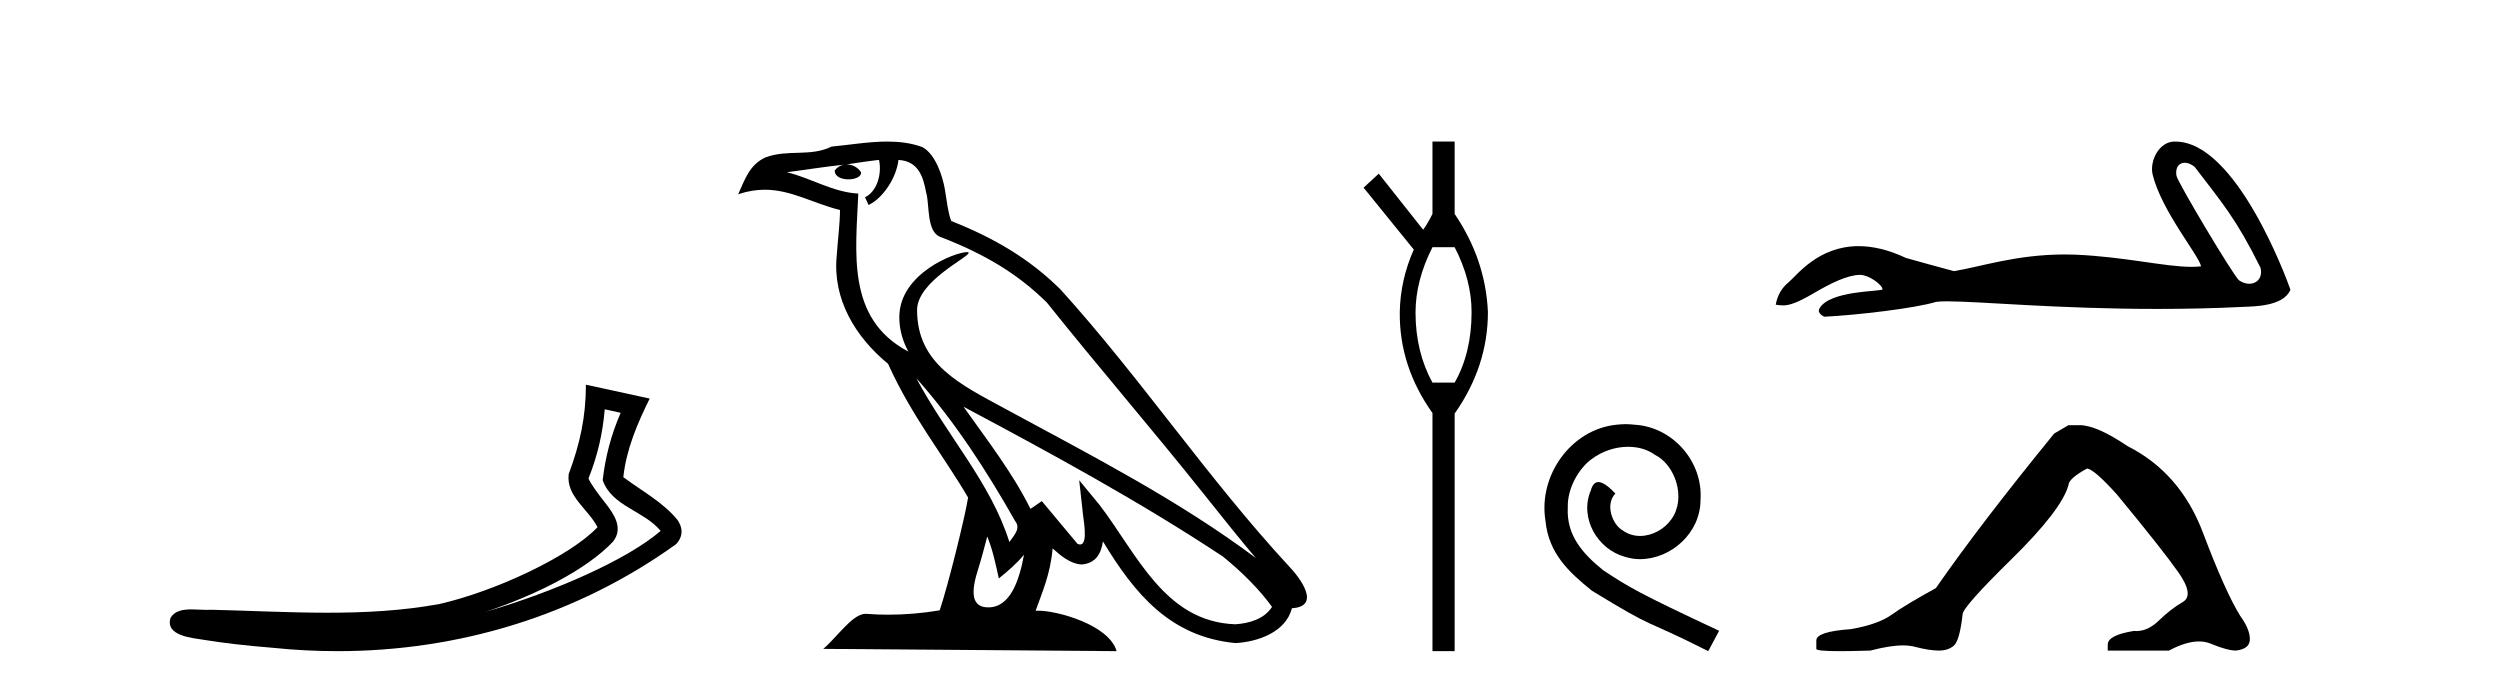 <?xml version='1.0' encoding='UTF-8' standalone='yes'?><svg xmlns='http://www.w3.org/2000/svg' xmlns:xlink='http://www.w3.org/1999/xlink' width='149.0' height='41.0' ><path d='M 36.042 24.395 L 36.992 24.603 C 36.419 25.924 36.078 27.23 35.92 28.62 C 36.476 30.19 38.36 30.419 39.375 31.642 C 37.38 33.36 33.027 35.275 28.921 36.47 C 31.881 35.491 34.959 33.963 36.54 32.276 C 37.17 31.473 36.591 30.633 36.067 29.965 C 35.632 29.417 35.201 28.83 35.075 28.516 C 35.615 27.152 35.922 25.843 36.042 24.395 ZM 34.92 22.928 C 34.922 24.831 34.562 26.472 33.895 28.253 C 33.728 29.584 35.068 30.34 35.611 31.422 C 33.964 33.161 29.52 35.237 26.196 35.998 C 23.992 36.402 21.76 36.518 19.522 36.518 C 17.198 36.518 14.868 36.394 12.556 36.341 C 12.486 36.347 12.41 36.35 12.332 36.35 C 12.053 36.35 11.729 36.319 11.413 36.319 C 10.906 36.319 10.418 36.399 10.168 36.815 C 9.816 37.902 11.466 38.023 12.166 38.136 C 13.21 38.31 14.654 38.482 16.261 38.609 C 17.548 38.742 18.835 38.809 20.117 38.809 C 27.31 38.809 34.342 36.701 40.272 32.449 C 40.478 32.264 40.627 31.958 40.621 31.674 C 40.615 31.39 40.501 31.168 40.373 30.98 C 39.512 29.928 38.234 29.249 37.15 28.439 C 37.33 26.772 37.987 25.24 38.722 23.755 L 34.92 22.928 Z' style='fill:#000000;stroke:none' /><path d='M 54.611 22.54 L 54.611 22.54 C 56.905 25.118 58.805 28.06 60.498 31.048 C 60.853 31.486 60.453 31.888 60.159 32.305 C 59.044 28.763 56.477 26.03 54.611 22.54 ZM 52.39 9.529 C 52.582 10.422 52.229 11.451 51.553 11.755 L 51.769 12.217 C 52.614 11.815 53.427 10.612 53.548 9.532 C 54.702 9.601 55.018 10.47 55.199 11.479 C 55.415 12.168 55.196 13.841 56.069 14.13 C 58.649 15.129 60.622 16.285 62.392 18.031 C 65.447 21.852 68.64 25.552 71.694 29.376 C 72.881 30.865 73.967 32.228 74.848 33.257 C 70.209 29.789 65.025 27.136 59.94 24.38 C 57.237 22.911 54.658 21.71 54.658 18.477 C 54.658 16.738 57.862 15.281 57.73 15.055 C 57.719 15.035 57.681 15.026 57.623 15.026 C 56.965 15.026 53.599 16.274 53.599 18.907 C 53.599 19.637 53.794 20.313 54.133 20.944 C 54.128 20.944 54.123 20.943 54.118 20.943 C 50.425 18.986 51.011 15.028 51.154 11.538 C 49.62 11.453 48.356 10.616 46.898 10.267 C 48.029 10.121 49.155 9.933 50.289 9.816 L 50.289 9.816 C 50.076 9.858 49.881 9.982 49.752 10.154 C 49.734 10.526 50.154 10.69 50.564 10.69 C 50.965 10.69 51.355 10.534 51.317 10.264 C 51.136 9.982 50.806 9.799 50.469 9.799 C 50.459 9.799 50.449 9.799 50.439 9.799 C 51.003 9.719 51.754 9.599 52.39 9.529 ZM 58.84 31.976 C 59.171 32.78 59.343 33.632 59.53 34.476 C 60.068 34.04 60.59 33.593 61.031 33.06 L 61.031 33.06 C 60.743 34.623 60.207 36.199 58.905 36.199 C 58.118 36.199 57.753 35.667 58.258 34.054 C 58.496 33.293 58.685 32.566 58.84 31.976 ZM 57.427 24.242 L 57.427 24.242 C 62.692 27.047 67.907 29.879 72.887 33.171 C 74.06 34.122 75.105 35.181 75.813 36.172 C 75.343 36.901 74.45 37.152 73.624 37.207 C 69.408 37.06 67.758 32.996 65.532 30.093 L 64.32 28.622 L 64.529 30.507 C 64.544 30.846 64.891 32.452 64.373 32.452 C 64.329 32.452 64.279 32.44 64.221 32.415 L 62.091 29.865 C 61.863 30.015 61.649 30.186 61.413 30.325 C 60.357 28.187 58.81 26.196 57.427 24.242 ZM 52.882 8.437 C 51.775 8.437 50.641 8.636 49.566 8.736 C 48.284 9.361 46.986 8.884 45.641 9.373 C 44.67 9.809 44.398 10.693 43.996 11.576 C 44.568 11.386 45.089 11.308 45.58 11.308 C 47.147 11.308 48.408 12.097 50.064 12.518 C 50.061 13.349 49.931 14.292 49.869 15.242 C 49.612 17.816 50.969 20.076 52.93 21.685 C 54.335 24.814 56.279 27.214 57.698 29.655 C 57.529 30.752 56.509 34.89 56.005 36.376 C 55.02 36.542 53.968 36.636 52.933 36.636 C 52.516 36.636 52.101 36.62 51.695 36.588 C 51.664 36.584 51.632 36.582 51.6 36.582 C 50.802 36.582 49.925 37.945 49.065 38.673 L 66.549 38.809 C 66.104 37.233 62.997 36.397 61.893 36.397 C 61.829 36.397 61.772 36.399 61.723 36.405 C 62.113 35.29 62.599 34.243 62.737 32.686 C 63.225 33.123 63.772 33.595 64.455 33.644 C 65.291 33.582 65.629 33.011 65.735 32.267 C 67.627 35.396 69.743 37.951 73.624 38.327 C 74.965 38.261 76.636 37.675 76.998 36.25 C 78.776 36.149 77.472 34.416 76.812 33.737 C 71.971 28.498 67.976 22.517 63.193 17.238 C 61.351 15.421 59.271 14.192 56.695 13.173 C 56.504 12.702 56.441 12.032 56.316 11.295 C 56.18 10.491 55.751 9.174 54.967 8.765 C 54.298 8.519 53.596 8.437 52.882 8.437 Z' style='fill:#000000;stroke:none' /><path d='M 86.697 14.734 Q 87.706 16.682 87.706 18.596 Q 87.706 21.031 86.697 22.805 L 85.375 22.805 Q 84.366 20.962 84.366 18.631 Q 84.366 16.717 85.375 14.734 ZM 85.375 8.437 L 85.375 12.751 Q 85.061 13.377 84.818 13.69 L 82.174 10.35 L 81.269 11.185 L 84.261 14.873 Q 83.461 16.682 83.426 18.596 Q 83.391 21.831 85.375 24.615 L 85.375 38.809 L 86.697 38.809 L 86.697 24.649 Q 88.68 21.831 88.68 18.596 Q 88.541 15.465 86.697 12.751 L 86.697 8.437 Z' style='fill:#000000;stroke:none' /><path d='M 96.891 25.279 C 96.703 25.279 96.515 25.297 96.327 25.314 C 93.611 25.604 91.68 28.354 92.107 31.019 C 92.295 33.001 93.525 34.111 94.875 35.205 C 98.889 37.665 97.762 36.759 101.81 38.809 L 102.46 37.596 C 97.642 35.341 97.061 34.983 95.558 33.992 C 94.328 33.001 93.354 31.908 93.44 30.251 C 93.406 29.106 94.089 27.927 94.858 27.364 C 95.473 26.902 96.258 26.629 97.027 26.629 C 97.608 26.629 98.155 26.766 98.633 27.107 C 99.846 27.705 100.512 29.687 99.624 30.934 C 99.214 31.532 98.479 31.942 97.745 31.942 C 97.386 31.942 97.027 31.839 96.72 31.617 C 96.105 31.276 95.643 30.08 96.276 29.414 C 95.985 29.106 95.575 28.73 95.268 28.73 C 95.063 28.73 94.909 28.884 94.806 29.243 C 94.123 30.883 95.216 32.745 96.856 33.189 C 97.147 33.274 97.437 33.326 97.728 33.326 C 99.607 33.326 101.349 31.754 101.349 29.807 C 101.52 27.534 99.709 25.45 97.437 25.314 C 97.266 25.297 97.078 25.279 96.891 25.279 Z' style='fill:#000000;stroke:none' /><path d='M 130.212 9.7 C 130.388 9.7 130.594 9.777 130.801 9.945 C 132.442 12.098 133.251 12.991 134.721 15.946 C 134.879 16.535 134.521 16.911 134.053 16.911 C 133.858 16.911 133.643 16.845 133.439 16.702 C 133.105 16.416 129.788 10.873 129.717 10.474 C 129.633 9.994 129.867 9.7 130.212 9.7 ZM 129.607 8.437 C 128.66 8.437 128.108 9.622 128.297 10.401 C 128.823 12.574 131.064 15.23 131.183 15.873 C 131.006 15.895 130.816 15.904 130.614 15.904 C 129.019 15.904 126.652 15.305 123.69 15.178 C 123.477 15.17 123.268 15.166 123.063 15.166 C 120.146 15.166 118.012 15.914 116.453 16.159 C 115.476 15.897 114.522 15.635 113.593 15.373 C 112.516 14.866 111.58 14.67 110.773 14.67 C 108.34 14.67 107.068 16.445 106.585 16.838 C 106.18 17.172 105.93 17.613 105.834 18.161 C 105.983 18.182 106.115 18.202 106.261 18.202 C 106.629 18.202 107.081 18.072 108.087 17.482 C 109.135 16.867 110.084 16.404 110.833 16.382 C 110.84 16.382 110.847 16.382 110.854 16.382 C 111.388 16.382 112.177 16.963 112.201 17.245 C 112.082 17.388 109.06 17.301 108.444 18.376 C 108.275 18.672 108.683 18.853 108.73 18.876 C 110.685 18.781 114.156 18.372 115.396 17.991 C 115.552 17.969 115.771 17.959 116.049 17.959 C 117.963 17.959 122.654 18.412 128.567 18.412 C 130.202 18.412 131.932 18.378 133.722 18.289 C 134.321 18.259 136.098 18.269 136.51 17.267 C 136.272 16.576 133.272 8.447 129.659 8.438 C 129.642 8.437 129.624 8.437 129.607 8.437 Z' style='fill:#000000;stroke:none' /><path d='M 123.281 25.34 L 122.431 25.837 Q 118.035 31.224 115.377 35.052 Q 113.569 36.045 112.754 36.629 Q 111.939 37.214 110.309 37.498 Q 108.253 37.64 108.253 38.171 L 108.253 38.207 L 108.253 38.668 Q 108.229 38.809 109.671 38.809 Q 110.391 38.809 111.478 38.774 Q 112.636 38.467 113.416 38.467 Q 113.806 38.467 114.101 38.543 Q 114.987 38.774 115.554 38.774 Q 116.121 38.774 116.458 38.473 Q 116.795 38.171 116.972 36.612 Q 116.972 36.186 119.914 33.298 Q 122.856 30.409 123.281 28.92 Q 123.281 28.53 124.38 27.928 Q 124.77 27.928 126.152 29.452 Q 128.846 32.713 129.821 34.095 Q 130.796 35.478 130.087 35.885 Q 129.378 36.293 128.669 36.984 Q 128.026 37.611 127.325 37.611 Q 127.253 37.611 127.18 37.604 Q 125.621 37.852 125.621 38.419 L 125.621 38.774 L 129.271 38.774 Q 130.287 38.23 131.059 38.23 Q 131.445 38.23 131.77 38.366 Q 132.745 38.774 133.277 38.774 Q 134.092 38.668 134.092 38.1 Q 134.092 37.498 133.525 36.718 Q 132.639 35.3 131.292 31.738 Q 129.945 28.176 126.79 26.581 Q 124.947 25.34 123.955 25.34 Z' style='fill:#000000;stroke:none' /></svg>